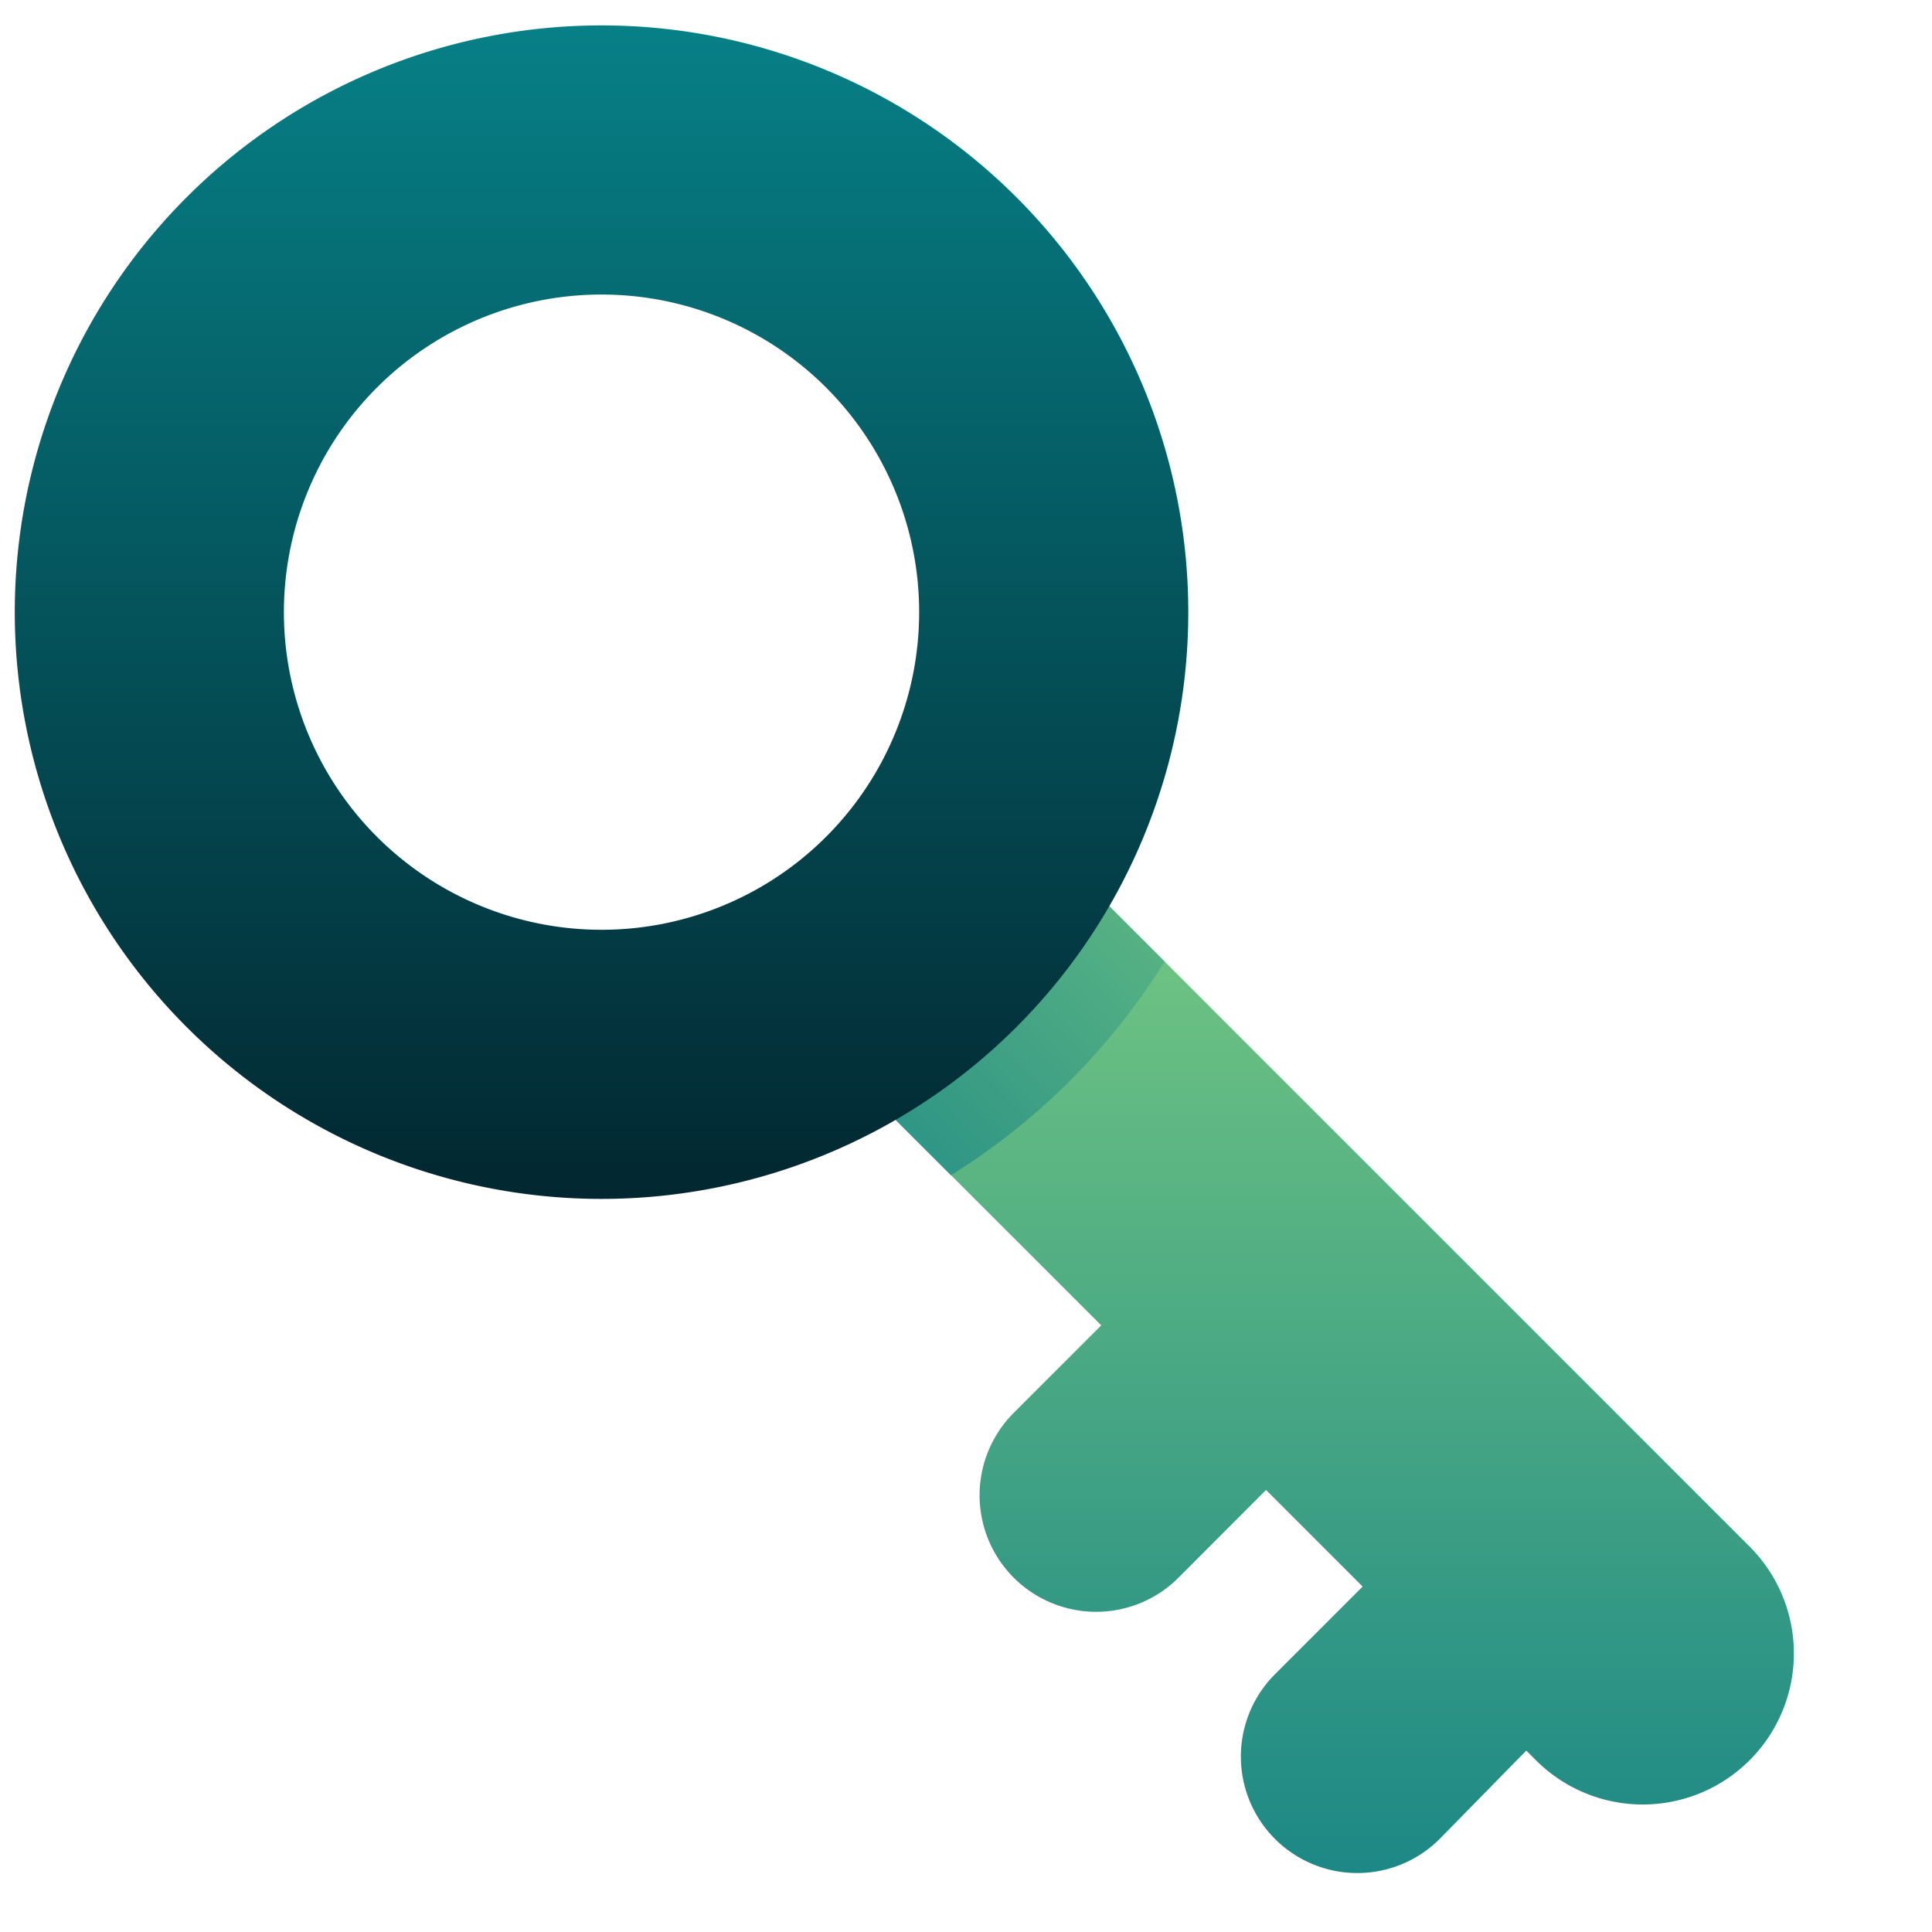 <svg xmlns="http://www.w3.org/2000/svg" xmlns:xlink="http://www.w3.org/1999/xlink" viewBox="0 0 100 100">
  <defs>
    <style>
      .cls-1 {
        fill: none;
      }

      .cls-2 {
        fill: url(#linear-gradient);
      }

      .cls-3 {
        fill: url(#linear-gradient-2);
      }

      .cls-4 {
        fill: url(#linear-gradient-3);
      }
    </style>
    <linearGradient id="linear-gradient" x1="66.22" y1="24.33" x2="66.22" y2="108.67" gradientUnits="userSpaceOnUse">
      <stop offset="0" stop-color="#99e281"/>
      <stop offset="1" stop-color="#087986"/>
    </linearGradient>
    <linearGradient id="linear-gradient-2" x1="75.45" y1="25.6" x2="33.12" y2="67.94" xlink:href="#linear-gradient"/>
    <linearGradient id="linear-gradient-3" x1="31.13" y1="74.17" x2="31.13" y2="-10.37" gradientUnits="userSpaceOnUse">
      <stop offset="0" stop-color="#01151f"/>
      <stop offset="1" stop-color="#089197"/>
    </linearGradient>
  </defs>
  <g id="Layer_2" data-name="Layer 2">
    <g id="Layer_2-2" data-name="Layer 2">
      <g>
        <rect class="cls-1" width="100" height="100"/>
        <g>
          <path class="cls-2" d="M90.56,80.05,50.65,40.14,39.59,51.2,57,68.6l-4.53,4.53A6,6,0,0,0,61,81.66l4.53-4.54,5,5-4.54,4.54a6,6,0,0,0,8.53,8.52L79,90.61l.5.5A7.82,7.82,0,1,0,90.56,80.05Z"/>
          <path class="cls-3" d="M50.65,40.14,39.59,51.2l9.63,9.63A34.47,34.47,0,0,0,60.28,49.77Z"/>
          <path class="cls-4" d="M52.61,10.21a30.37,30.37,0,1,0,0,42.95A30.37,30.37,0,0,0,52.61,10.21Zm-33.1,33.1a16.44,16.44,0,1,1,23.25,0A16.44,16.44,0,0,1,19.51,43.31Z"/>
        </g>
      </g>
    </g>
  </g>
</svg>
